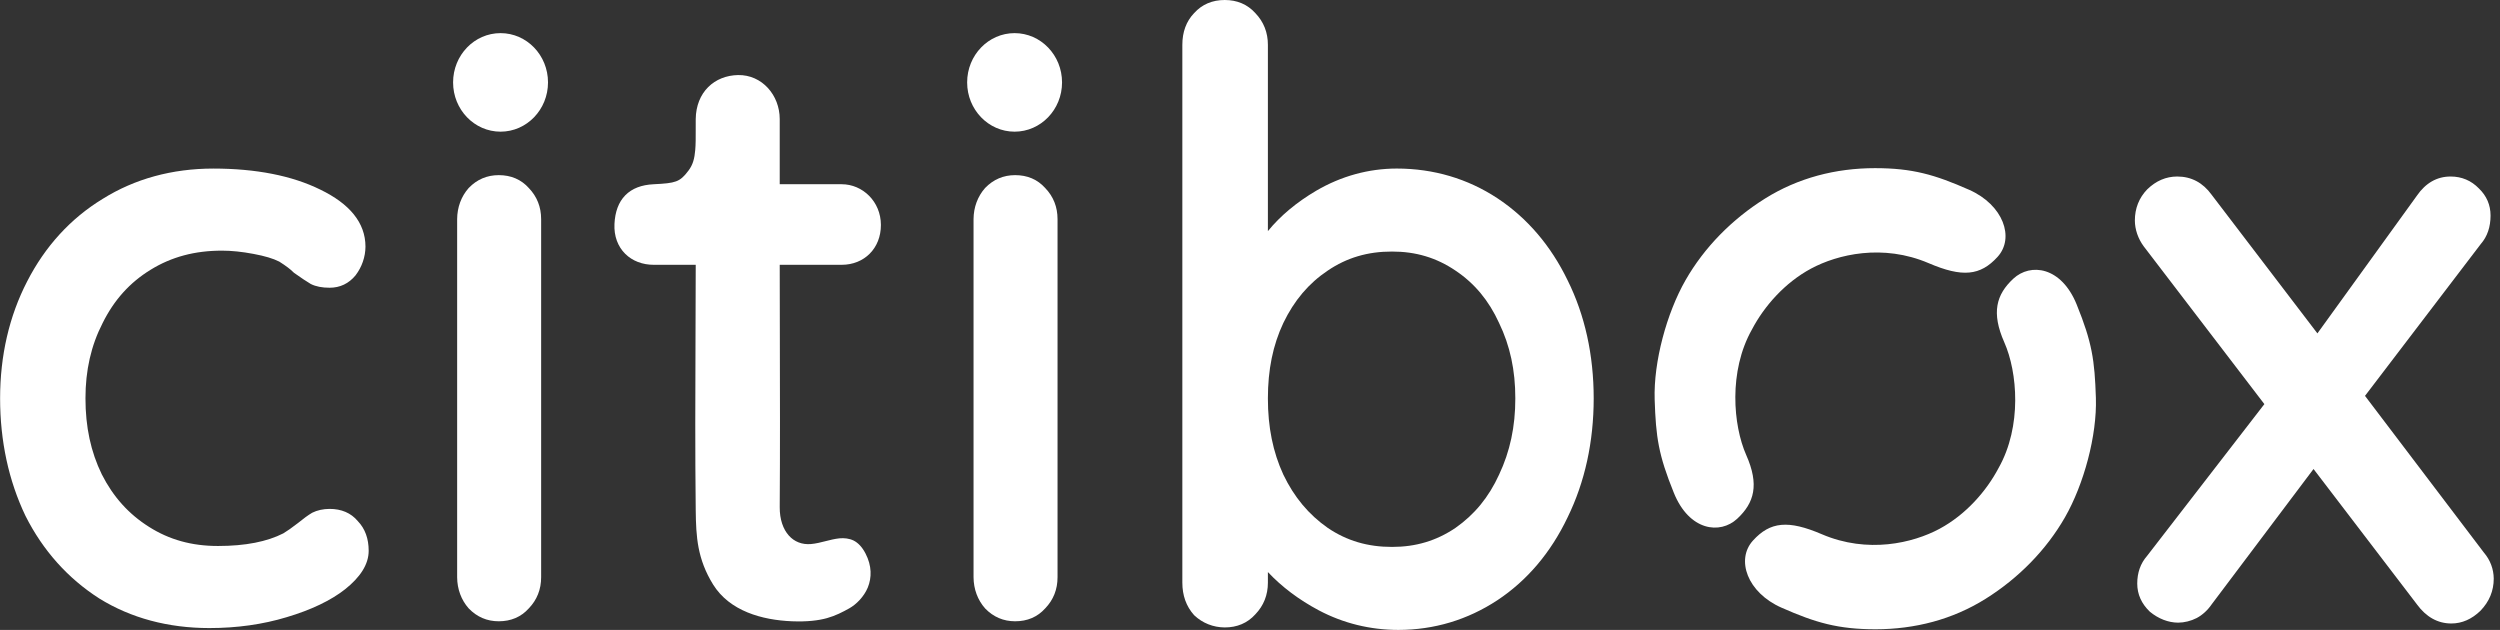 <svg width="127" height="32" viewBox="0 0 127 32" fill="none" xmlns="http://www.w3.org/2000/svg">
<rect x="0" y="0" width="127" height="32" fill="#333333" stroke="none"/>
<g clip-path="url(#clip0_457_2192)">
<path fill-rule="evenodd" clip-rule="evenodd" d="M60.657 31.246L60.663 31.253L60.67 31.259C61.086 31.653 61.631 31.87 62.216 31.874C62.842 31.874 63.369 31.655 63.772 31.207C64.195 30.767 64.409 30.225 64.409 29.598V29.061C65.117 29.815 65.987 30.469 66.999 31.007C68.24 31.663 69.606 31.999 71.038 32C72.853 31.998 74.553 31.488 76.068 30.491C77.58 29.49 78.785 28.066 79.638 26.274C80.513 24.482 80.958 22.45 80.96 20.239C80.958 18.028 80.513 16.009 79.637 14.244C78.784 12.48 77.579 11.072 76.068 10.071C74.552 9.074 72.826 8.564 70.957 8.562C69.522 8.564 68.138 8.945 66.868 9.686C65.869 10.274 65.041 10.965 64.409 11.741V2.277C64.409 1.649 64.195 1.108 63.772 0.667C63.369 0.219 62.842 0 62.216 0C61.59 0 61.063 0.219 60.66 0.667C60.258 1.087 60.063 1.632 60.063 2.277V29.598C60.063 30.245 60.259 30.801 60.657 31.246ZM76.978 20.239C76.98 21.665 76.709 22.936 76.154 24.11C75.63 25.257 74.905 26.141 73.935 26.819C72.969 27.471 71.919 27.786 70.714 27.783C69.481 27.785 68.418 27.471 67.453 26.819C66.482 26.141 65.743 25.255 65.193 24.11C64.665 22.965 64.408 21.694 64.409 20.239C64.408 18.784 64.665 17.528 65.192 16.411C65.743 15.265 66.48 14.394 67.451 13.745C68.416 13.091 69.481 12.776 70.714 12.779C71.92 12.776 72.971 13.091 73.937 13.745C74.907 14.394 75.63 15.263 76.153 16.407L76.155 16.412C76.71 17.558 76.98 18.813 76.978 20.239Z" fill="white"/>
<path d="M18.062 13.988L18.064 13.985L18.067 13.981C18.387 13.558 18.562 13.048 18.566 12.532C18.566 11.303 17.745 10.346 16.272 9.632C14.831 8.923 13.002 8.564 10.834 8.563C8.74 8.565 6.846 9.084 5.214 10.104C3.584 11.099 2.291 12.515 1.377 14.3C0.469 16.059 0.007 18.057 0.005 20.234C0.006 22.41 0.44 24.419 1.293 26.204L1.295 26.208C2.181 27.966 3.446 29.382 5.048 30.405L5.05 30.407C6.656 31.399 8.536 31.904 10.63 31.906C12.031 31.906 13.354 31.72 14.566 31.352C15.805 30.984 16.809 30.504 17.536 29.931C18.291 29.328 18.729 28.679 18.729 27.979C18.729 27.371 18.55 26.86 18.177 26.473C17.826 26.052 17.337 25.852 16.744 25.852C16.421 25.853 16.111 25.921 15.867 26.044L15.861 26.047L15.855 26.05C15.656 26.168 15.412 26.345 15.136 26.571C14.818 26.816 14.575 26.987 14.394 27.094C13.568 27.516 12.468 27.736 11.079 27.736C9.75 27.738 8.602 27.42 7.572 26.766C6.539 26.116 5.753 25.243 5.172 24.099C4.613 22.955 4.341 21.686 4.342 20.234C4.341 18.812 4.626 17.558 5.212 16.414C5.794 15.24 6.591 14.354 7.651 13.704C8.709 13.05 9.899 12.731 11.283 12.733C11.76 12.733 12.283 12.787 12.872 12.897C13.452 13.005 13.88 13.133 14.187 13.29C14.527 13.505 14.761 13.682 14.91 13.836L14.942 13.863C15.298 14.116 15.578 14.303 15.774 14.418L15.78 14.422L15.785 14.425C16.046 14.558 16.37 14.617 16.744 14.617C17.273 14.617 17.718 14.405 18.062 13.988Z" fill="white"/>
<path d="M50.039 30.902L50.044 30.908C50.462 31.342 50.975 31.561 51.569 31.561C52.187 31.561 52.703 31.345 53.097 30.905C53.514 30.472 53.723 29.941 53.723 29.325V11.132C53.723 10.516 53.514 9.985 53.097 9.552C52.703 9.112 52.187 8.897 51.569 8.897C50.975 8.897 50.462 9.115 50.044 9.549L50.039 9.555C49.664 9.98 49.46 10.532 49.456 11.132V29.325C49.46 29.925 49.664 30.477 50.039 30.902Z" fill="white"/>
<path d="M23.811 30.908L23.806 30.902C23.43 30.477 23.227 29.925 23.223 29.325V11.132C23.227 10.532 23.43 9.98 23.806 9.555L23.811 9.549C24.229 9.115 24.741 8.897 25.336 8.897C25.954 8.897 26.47 9.112 26.864 9.552C27.28 9.985 27.49 10.516 27.49 11.132V29.325C27.49 29.941 27.28 30.472 26.864 30.905C26.47 31.345 25.954 31.561 25.336 31.561C24.741 31.561 24.229 31.342 23.811 30.908Z" fill="white"/>
<path d="M115.03 20.529L108.899 12.512C108.612 12.12 108.454 11.66 108.451 11.203C108.451 10.585 108.661 10.053 109.079 9.619L109.085 9.614C109.525 9.187 110.034 8.967 110.604 8.967C111.321 8.967 111.907 9.281 112.35 9.892L112.352 9.895L117.724 16.936L122.778 9.941L122.779 9.939C123.218 9.303 123.791 8.967 124.488 8.967C125.053 8.967 125.538 9.17 125.929 9.574C126.319 9.949 126.52 10.412 126.52 10.95C126.52 11.525 126.359 12.013 126.025 12.395L120.142 20.11L126.187 28.078C126.503 28.445 126.678 28.91 126.682 29.395C126.682 30.017 126.454 30.562 126.013 31.02L126.008 31.026C125.57 31.45 125.075 31.673 124.528 31.673C123.832 31.673 123.248 31.338 122.783 30.706L122.782 30.704L117.527 23.825L112.352 30.702C112.148 31 111.881 31.244 111.589 31.398C111.297 31.547 110.966 31.629 110.645 31.631C110.149 31.627 109.65 31.434 109.218 31.079C109.214 31.075 109.21 31.072 109.206 31.068C108.791 30.668 108.572 30.192 108.572 29.647C108.572 29.097 108.735 28.624 109.068 28.244L115.03 20.529Z" fill="white"/>
<path d="M51.541 6.689C52.873 6.689 53.952 5.568 53.952 4.186C53.952 2.803 52.873 1.683 51.541 1.683C50.21 1.683 49.131 2.803 49.131 4.186C49.131 5.568 50.21 6.689 51.541 6.689Z" fill="white"/>
<path d="M27.839 4.186C27.839 5.568 26.759 6.689 25.428 6.689C24.096 6.689 23.017 5.568 23.017 4.186C23.017 2.803 24.096 1.683 25.428 1.683C26.759 1.683 27.839 2.803 27.839 4.186Z" fill="white"/>
<path d="M39.61 25.756C39.63 22.856 39.623 19.956 39.616 17.056C39.614 15.855 39.611 14.653 39.61 13.452H42.758C43.9 13.452 44.752 12.619 44.75 11.426C44.748 10.235 43.817 9.359 42.758 9.359H39.61V6.049C39.61 4.835 38.711 3.792 37.493 3.813C36.903 3.824 36.368 4.034 35.977 4.423C35.585 4.813 35.352 5.37 35.343 6.046C35.341 6.198 35.341 6.35 35.342 6.503V6.64C35.343 7.009 35.344 7.332 35.318 7.621C35.282 8.05 35.202 8.367 34.975 8.666C34.739 8.984 34.568 9.129 34.341 9.213C34.096 9.304 33.77 9.332 33.196 9.36C32.597 9.389 32.109 9.569 31.764 9.921C31.419 10.273 31.244 10.77 31.215 11.374C31.184 12 31.39 12.525 31.76 12.893C32.127 13.258 32.641 13.452 33.206 13.452H35.343C35.341 14.667 35.336 15.883 35.332 17.098V17.102C35.32 20.043 35.309 22.985 35.343 25.925C35.359 27.264 35.421 28.391 36.227 29.696C37.067 31.044 38.714 31.5 40.235 31.561C41.002 31.591 41.565 31.523 42.007 31.402C42.456 31.276 42.802 31.093 43.141 30.905C43.503 30.702 43.889 30.314 44.085 29.843C44.285 29.349 44.298 28.749 43.965 28.111C43.798 27.792 43.6 27.581 43.365 27.46C43.141 27.351 42.881 27.325 42.645 27.347C42.406 27.372 42.174 27.431 41.941 27.49L41.938 27.491C41.694 27.553 41.452 27.615 41.202 27.637C40.741 27.678 40.348 27.517 40.069 27.202C39.787 26.884 39.605 26.394 39.61 25.756Z" fill="white"/>
<path d="M85.032 25.038C85.816 26.972 87.38 27.161 88.25 26.352C89.121 25.542 89.376 24.624 88.709 23.117C88.041 21.609 87.803 18.858 88.999 16.738C89.621 15.555 90.665 14.362 92.005 13.643C93.346 12.924 95.643 12.37 97.979 13.37C99.682 14.099 100.599 14.014 101.477 13.048C102.355 12.082 101.769 10.408 100.029 9.64C98.289 8.872 97.154 8.543 95.25 8.542C93.246 8.543 91.342 9.037 89.665 10.086C87.988 11.135 86.58 12.564 85.625 14.233C84.67 15.903 83.995 18.381 84.057 20.297C84.119 22.212 84.248 23.104 85.032 25.038Z" fill="white"/>
<path d="M105.496 15.471C104.712 13.537 103.148 13.348 102.277 14.157C101.407 14.967 101.152 15.884 101.819 17.392C102.487 18.899 102.725 21.651 101.53 23.771C100.907 24.953 99.863 26.146 98.523 26.866C97.183 27.585 94.885 28.139 92.549 27.139C90.846 26.41 89.929 26.494 89.051 27.46C88.173 28.427 88.758 30.101 90.499 30.869C92.239 31.637 93.374 31.965 95.278 31.967C97.282 31.965 99.186 31.472 100.863 30.423C102.54 29.373 103.948 27.944 104.903 26.275C105.858 24.606 106.533 22.128 106.471 20.212C106.409 18.297 106.28 17.404 105.496 15.471Z" fill="white"/>
</g>
<defs>
<clipPath id="clip0_457_2192">
<rect width="126.691" height="32" fill="white"/>
</clipPath>
</defs>
</svg>
